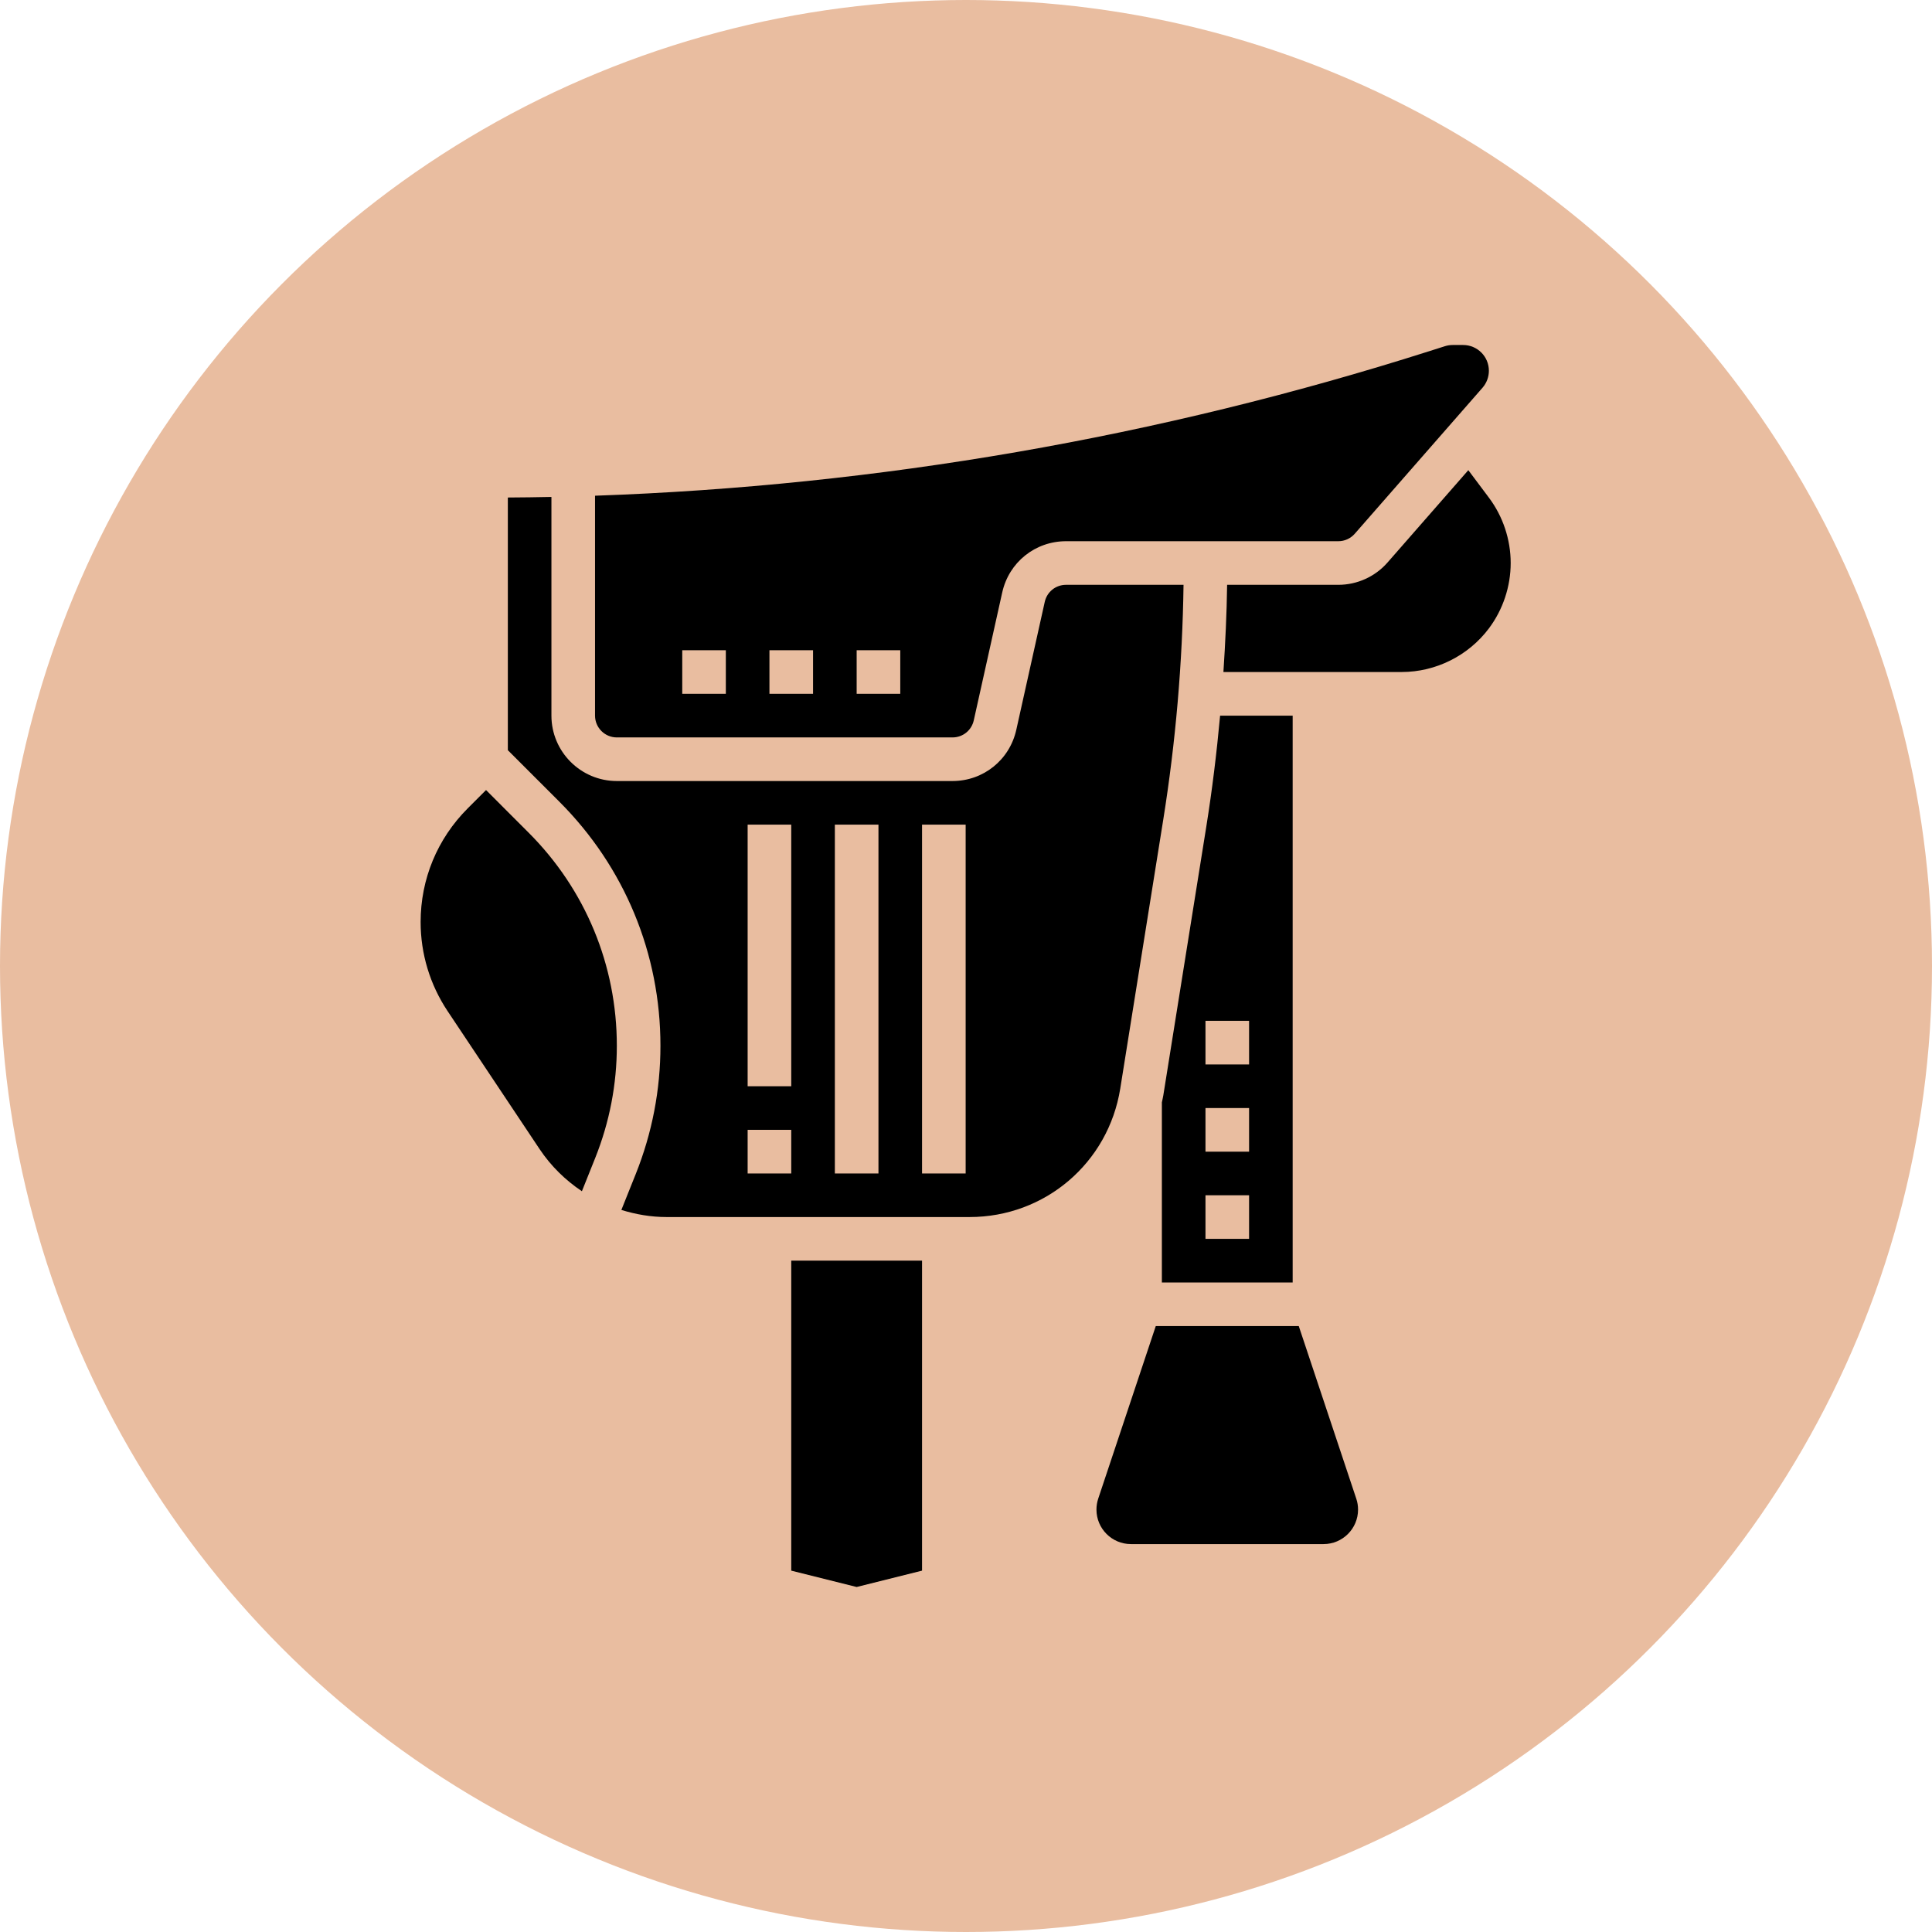 <?xml version="1.0" encoding="UTF-8"?> <svg xmlns="http://www.w3.org/2000/svg" width="84" height="84" viewBox="0 0 84 84" fill="none"> <circle cx="42" cy="42" r="42" fill="#E9BDA0"></circle> <g clip-path="url(#clip0)"> <path d="M50.516 47.93V55.76H56.203V31.115H53.048C52.9 32.729 52.704 34.338 52.449 35.933L50.578 47.629C50.562 47.73 50.536 47.828 50.516 47.93V47.93ZM52.412 44.384H54.308V46.28H52.412V44.384ZM52.412 48.176H54.308V50.072H52.412V48.176ZM52.412 51.968H54.308V53.863H52.412V51.968Z" fill="black"></path> <path d="M21.132 34.35L20.334 35.148C19.015 36.468 18.288 38.221 18.288 40.087C18.288 41.469 18.694 42.81 19.461 43.962L23.461 49.961C23.954 50.7 24.584 51.314 25.3 51.793L25.882 50.339C26.503 48.782 26.819 47.143 26.819 45.469C26.819 41.968 25.456 38.674 22.979 36.198L21.132 34.35Z" fill="black"></path> <path d="M34.402 68.289L37.246 69L40.089 68.289V54.811H34.402V68.289Z" fill="black"></path> <path d="M26.819 32.062H41.413C41.861 32.062 42.241 31.757 42.338 31.32L43.575 25.759C43.867 24.446 45.008 23.531 46.351 23.531H58.188C58.462 23.531 58.721 23.413 58.902 23.207L64.459 16.856C64.636 16.652 64.734 16.39 64.734 16.12C64.734 15.502 64.233 15 63.615 15H63.16C63.045 15 62.931 15.018 62.822 15.052L62.144 15.268C50.373 19.013 38.193 21.122 25.871 21.553V31.114C25.871 31.637 26.296 32.062 26.819 32.062V32.062ZM37.246 28.27H39.142V30.166H37.246V28.27ZM33.454 28.27H35.35V30.166H33.454V28.27ZM29.663 28.27H31.558V30.166H29.663V28.27Z" fill="black"></path> <path d="M64.734 21.636L63.84 20.442L60.328 24.456C59.788 25.073 59.006 25.427 58.188 25.427H53.353C53.336 26.689 53.275 27.955 53.192 29.218H60.943C62.426 29.218 63.844 28.509 64.734 27.323C65.346 26.508 65.682 25.498 65.682 24.479C65.682 23.46 65.346 22.45 64.734 21.636V21.636Z" fill="black"></path> <path d="M56.468 57.655H50.251L47.748 65.161C47.697 65.315 47.672 65.474 47.672 65.635C47.672 66.462 48.344 67.134 49.17 67.134H57.547C58.374 67.134 59.046 66.462 59.046 65.635C59.046 65.474 59.021 65.315 58.969 65.161L56.468 57.655Z" fill="black"></path> <path d="M50.577 35.633C51.115 32.266 51.411 28.837 51.458 25.427H46.349C45.901 25.427 45.521 25.732 45.424 26.169L44.187 31.73C43.895 33.042 42.754 33.958 41.411 33.958H26.819C25.251 33.958 23.975 32.682 23.975 31.114V21.606C23.344 21.619 22.711 21.628 22.08 21.631V32.617L24.32 34.857C27.155 37.692 28.715 41.46 28.715 45.469C28.715 47.385 28.354 49.261 27.642 51.042L27.016 52.606C27.646 52.801 28.304 52.915 28.982 52.915H42.155C45.433 52.915 48.188 50.566 48.707 47.328L50.577 35.633ZM34.402 51.02H32.506V49.124H34.402V51.02ZM34.402 47.228H32.506V35.853H34.402V47.228ZM38.194 51.02H36.298V35.853H38.194V51.02ZM41.985 51.02H40.089V35.853H41.985V51.02Z" fill="black"></path> </g> <defs> <clipPath id="clip0"> <rect width="54" height="54" fill="white" transform="translate(15 15)"></rect> </clipPath> </defs> </svg> 